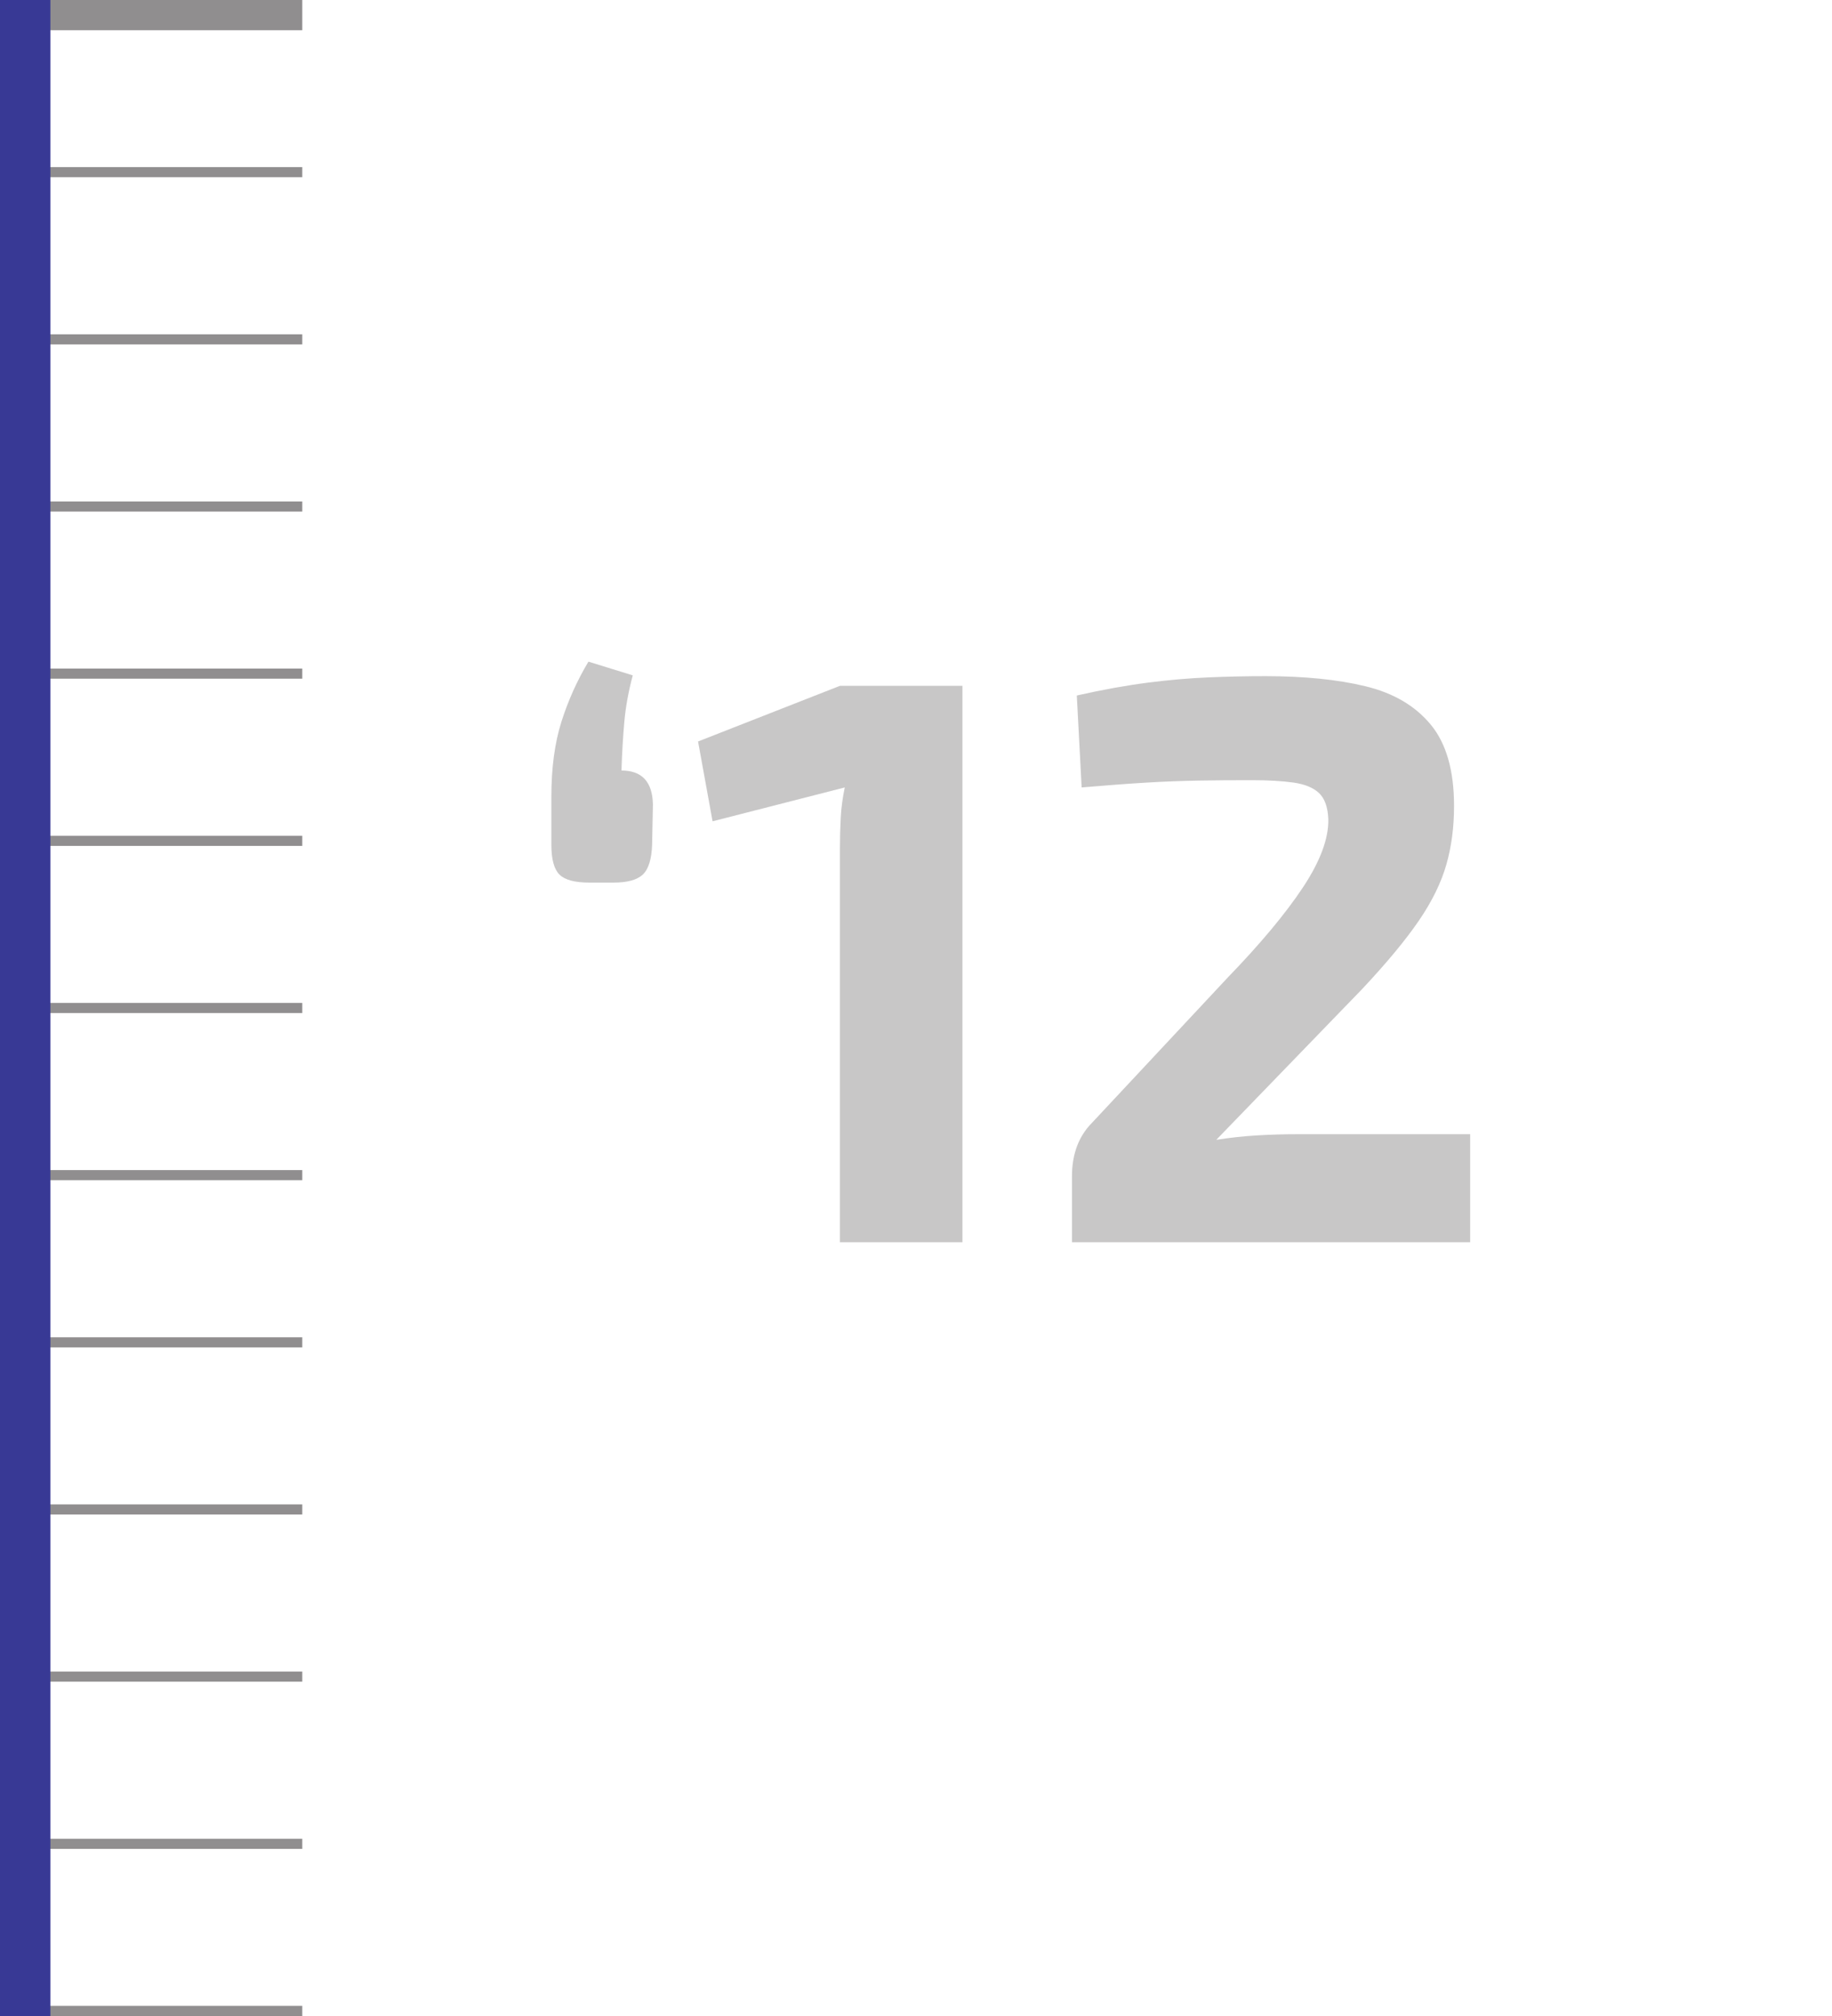 <?xml version="1.0" encoding="UTF-8"?>
<svg id="Layer_1" xmlns="http://www.w3.org/2000/svg" version="1.1" viewBox="0 0 181.82 200">
  <!-- Generator: Adobe Illustrator 29.8.1, SVG Export Plug-In . SVG Version: 2.1.1 Build 2)  -->
  <defs>
    <style>
      .st0 {
        opacity: .25;
      }

      .st1, .st2 {
        fill: #231f20;
      }

      .st2 {
        opacity: .5;
      }

      .st3 {
        fill: #383995;
      }
    </style>
  </defs>
  <rect class="st2" width="30" height="3"/>
  <rect class="st2" y="16.58" width="30" height="1"/>
  <rect class="st2" y="33.17" width="30" height="1"/>
  <rect class="st2" y="49.75" width="30" height="1"/>
  <rect class="st2" y="66.33" width="30" height="1"/>
  <rect class="st2" y="82.92" width="30" height="1"/>
  <rect class="st2" y="99.5" width="30" height="1"/>
  <rect class="st2" y="116.08" width="30" height="1"/>
  <rect class="st2" y="132.67" width="30" height="1"/>
  <rect class="st2" y="149.25" width="30" height="1"/>
  <rect class="st2" y="165.83" width="30" height="1"/>
  <rect class="st2" y="182.42" width="30" height="1"/>
  <rect class="st2" y="199" width="30" height="1"/>
  <g class="st0">
    <path class="st1" d="M58.48,87.56c-1.44,0-2.43-.27-2.96-.8-.53-.53-.8-1.52-.8-2.96v-4.72c0-2.88.33-5.37,1-7.48.67-2.11,1.56-4.09,2.68-5.96l4.4,1.36c-.43,1.6-.71,3.15-.84,4.64-.13,1.49-.23,3.09-.28,4.8,2.03,0,3.07,1.12,3.12,3.36l-.08,4c-.05,1.44-.36,2.43-.92,2.96-.56.53-1.53.8-2.92.8h-2.4Z"/>
    <path class="st1" d="M95.52,68.04v55.2h-12.16v-39.12c0-1.01.03-2.01.08-3,.05-.99.19-1.99.4-3l-13.12,3.36-1.44-7.92,14.08-5.52h12.16Z"/>
    <path class="st1" d="M125.59,67.08c3.84,0,7.15.33,9.92,1,2.77.67,4.93,1.93,6.48,3.8,1.55,1.87,2.32,4.56,2.32,8.08,0,2.08-.25,4.01-.76,5.8-.51,1.79-1.41,3.64-2.72,5.56-1.31,1.92-3.19,4.19-5.64,6.8l-14.48,14.96c1.33-.21,2.68-.36,4.04-.44s2.73-.12,4.12-.12h17.04v10.72h-39.52v-6.56c0-.96.13-1.85.4-2.68.27-.83.69-1.59,1.28-2.28l13.76-14.72c3.25-3.36,5.75-6.35,7.48-8.96,1.73-2.61,2.57-4.88,2.52-6.8-.05-1.17-.36-2.03-.92-2.56-.56-.53-1.4-.88-2.52-1.04-1.12-.16-2.51-.24-4.16-.24-1.87,0-3.61.01-5.24.04-1.63.03-3.36.09-5.2.2-1.84.11-3.99.27-6.44.48l-.48-9.12c2.61-.59,4.97-1.01,7.08-1.28,2.11-.27,4.11-.44,6-.52,1.89-.08,3.77-.12,5.64-.12Z"/>
  </g>
  <rect class="st3" width="5" height="200"/>
</svg>